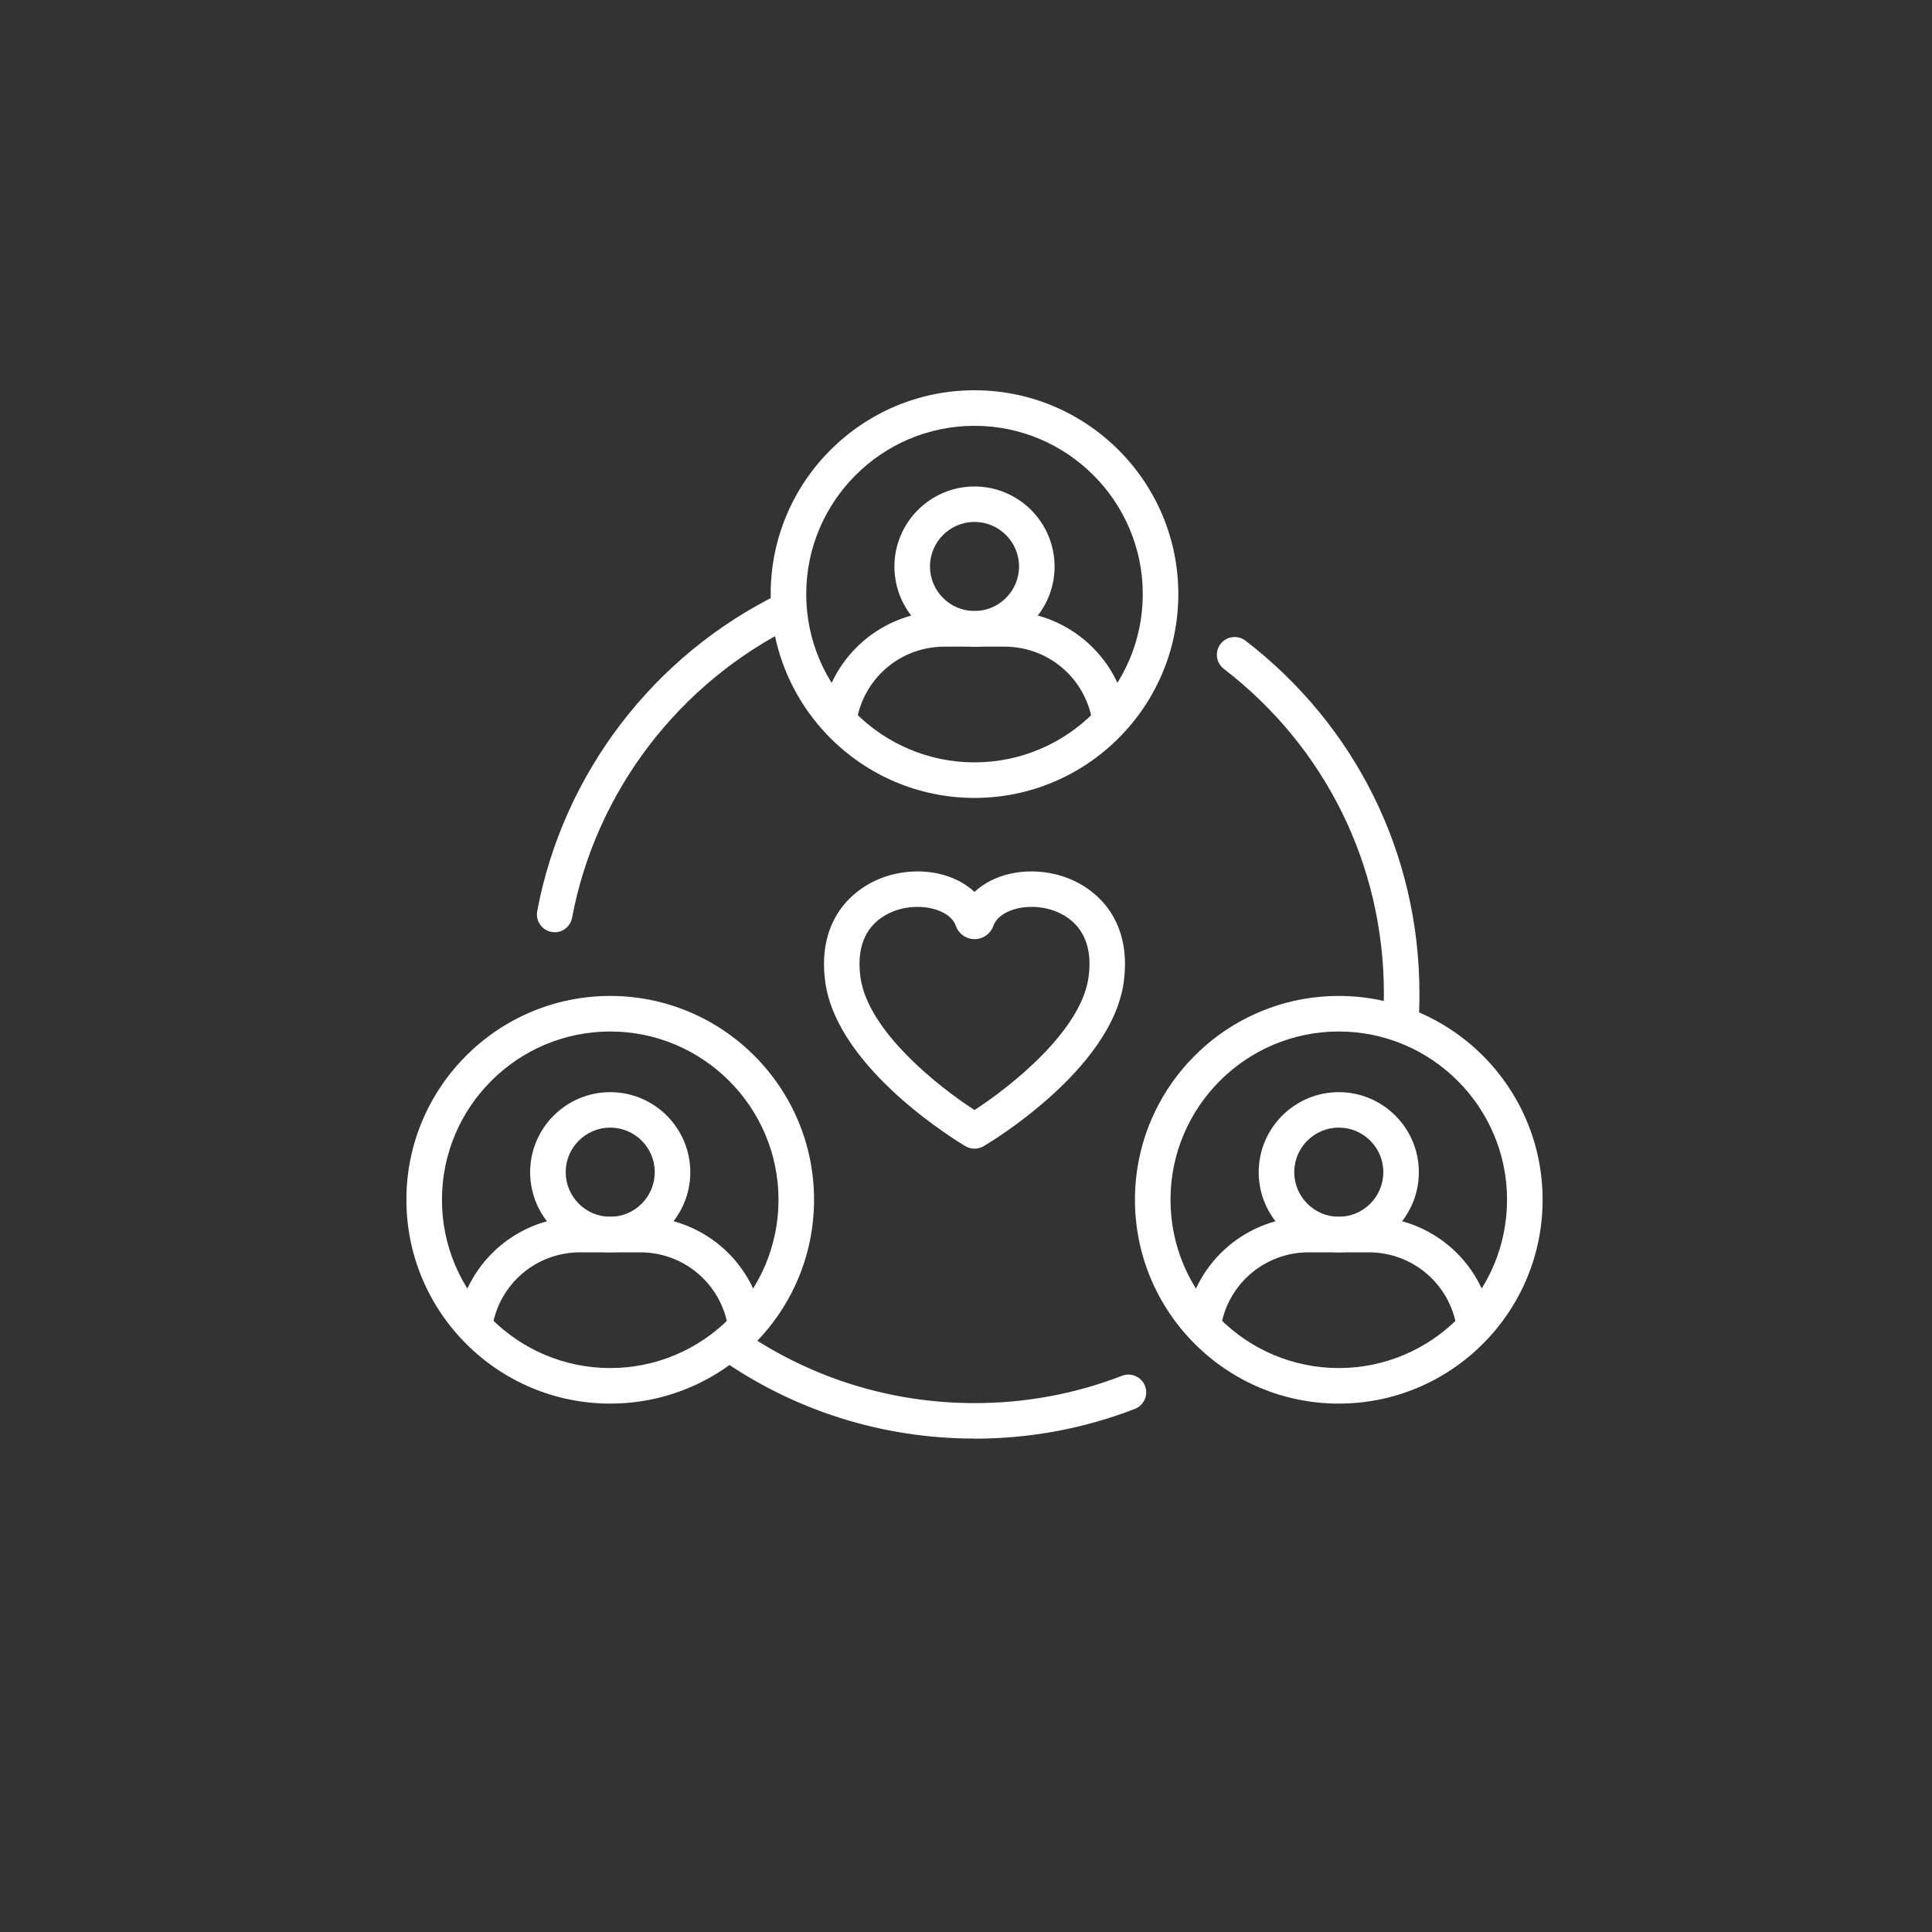 <?xml version="1.0" encoding="UTF-8"?>
<svg xmlns="http://www.w3.org/2000/svg" id="Layer_1" data-name="Layer 1" viewBox="0 0 200 200">
  <rect x="0" y="0" width="200" height="200" fill="#333333" stroke="none"/>
  <defs>
    <style>
      .cls-1 {
        fill: #fff;
        stroke-width: 0px;
      }
    </style>
  </defs>
  <g>
    <g>
      <g>
        <path class="cls-1" d="M114.88,76.18c-.88,0-1.66-.64-1.81-1.54-.74-4.46-4.56-7.7-9.09-7.7h-6.21c-4.53,0-8.35,3.24-9.09,7.7-.17,1-1.11,1.67-2.11,1.51-1-.17-1.68-1.11-1.51-2.11,1.04-6.24,6.39-10.78,12.72-10.78h6.21c6.33,0,11.68,4.53,12.72,10.78.17,1-.51,1.95-1.51,2.11-.1.02-.2.02-.3.02Z"></path>
        <path class="cls-1" d="M100.88,66.94c-4.57,0-8.29-3.72-8.29-8.29s3.72-8.29,8.29-8.29,8.29,3.72,8.29,8.29-3.72,8.29-8.29,8.29ZM100.88,54.03c-2.54,0-4.61,2.07-4.61,4.61s2.07,4.61,4.61,4.61,4.61-2.07,4.61-4.61-2.07-4.61-4.61-4.61Z"></path>
      </g>
      <path class="cls-1" d="M100.88,82.6c-11.63,0-21.1-9.46-21.1-21.1s9.46-21.1,21.1-21.1,21.1,9.46,21.1,21.1-9.46,21.1-21.1,21.1ZM100.88,44.08c-9.61,0-17.42,7.82-17.42,17.42s7.82,17.42,17.42,17.42,17.42-7.82,17.42-17.42-7.82-17.42-17.42-17.42Z"></path>
    </g>
    <g>
      <g>
        <g>
          <path class="cls-1" d="M77.17,138.88c-.88,0-1.66-.64-1.81-1.54-.74-4.46-4.57-7.7-9.09-7.7h-6.21c-4.53,0-8.35,3.24-9.09,7.7-.17,1-1.12,1.67-2.11,1.51-1-.17-1.68-1.11-1.51-2.11,1.04-6.24,6.39-10.78,12.72-10.78h6.21c6.33,0,11.68,4.53,12.72,10.78.17,1-.51,1.95-1.51,2.11-.1.02-.2.02-.3.02Z"></path>
          <path class="cls-1" d="M63.17,129.64c-4.57,0-8.29-3.72-8.29-8.29s3.72-8.29,8.29-8.29,8.29,3.72,8.29,8.29-3.72,8.29-8.29,8.29ZM63.17,116.73c-2.54,0-4.61,2.07-4.61,4.61s2.07,4.62,4.61,4.62,4.61-2.07,4.61-4.62-2.07-4.61-4.61-4.61Z"></path>
        </g>
        <path class="cls-1" d="M63.17,145.3c-11.63,0-21.1-9.46-21.1-21.1s9.46-21.1,21.1-21.1,21.1,9.46,21.1,21.1-9.46,21.1-21.1,21.1ZM63.17,106.78c-9.61,0-17.42,7.82-17.42,17.42s7.82,17.42,17.42,17.42,17.42-7.82,17.42-17.42-7.82-17.42-17.42-17.42Z"></path>
      </g>
      <g>
        <g>
          <path class="cls-1" d="M152.59,138.88c-.88,0-1.66-.64-1.81-1.54-.74-4.46-4.57-7.7-9.09-7.7h-6.21c-4.53,0-8.35,3.24-9.09,7.7-.17,1-1.11,1.67-2.11,1.51-1-.17-1.68-1.11-1.51-2.11,1.04-6.24,6.39-10.78,12.72-10.78h6.21c6.33,0,11.68,4.53,12.72,10.78.17,1-.51,1.95-1.51,2.11-.1.02-.2.02-.3.02Z"></path>
          <path class="cls-1" d="M138.59,129.64c-4.57,0-8.29-3.72-8.29-8.29s3.72-8.29,8.29-8.29,8.29,3.72,8.29,8.29-3.72,8.29-8.29,8.29ZM138.59,116.73c-2.54,0-4.61,2.07-4.61,4.61s2.07,4.62,4.61,4.62,4.61-2.07,4.61-4.62-2.07-4.61-4.61-4.61Z"></path>
        </g>
        <path class="cls-1" d="M138.59,145.3c-11.63,0-21.1-9.46-21.1-21.1s9.46-21.1,21.1-21.1,21.1,9.46,21.1,21.1-9.46,21.1-21.1,21.1ZM138.59,106.78c-9.61,0-17.42,7.82-17.42,17.42s7.82,17.42,17.42,17.42,17.42-7.82,17.42-17.42-7.82-17.42-17.42-17.42Z"></path>
      </g>
    </g>
    <path class="cls-1" d="M100.88,148.92c-9.55,0-18.71-2.9-26.49-8.38-.83-.58-1.03-1.73-.44-2.56.58-.83,1.73-1.03,2.56-.44,7.16,5.04,15.59,7.71,24.38,7.71,5.26,0,10.4-.95,15.26-2.83.95-.37,2.01.11,2.38,1.05.37.95-.11,2.01-1.05,2.38-5.29,2.04-10.87,3.08-16.59,3.08Z"></path>
    <path class="cls-1" d="M145,107.68s-.08,0-.12,0c-1.01-.07-1.78-.94-1.71-1.96.06-.94.09-1.91.09-2.86,0-13.27-6.04-25.52-16.57-33.62-.8-.62-.96-1.77-.34-2.58.62-.8,1.77-.95,2.58-.34,11.44,8.8,18.01,22.12,18.01,36.53,0,1.03-.03,2.08-.1,3.1-.06.97-.87,1.72-1.83,1.72Z"></path>
    <path class="cls-1" d="M57.42,96.5c-.11,0-.23-.01-.34-.03-1-.19-1.65-1.15-1.47-2.14,2.67-14.23,12.05-26.52,25.11-32.88.91-.45,2.01-.07,2.46.85.44.91.07,2.01-.85,2.46-12.01,5.86-20.65,17.17-23.11,30.25-.17.88-.94,1.5-1.8,1.5Z"></path>
  </g>
  <path class="cls-1" d="M100.88,118.91c-.32,0-.64-.09-.93-.25-.54-.32-13.22-7.88-14.51-16.94-.96-6.79,3.19-10.28,7.04-11.21,3.24-.78,6.46,0,8.4,1.82,1.94-1.82,5.16-2.6,8.4-1.82,3.85.93,8,4.42,7.04,11.21-1.28,9.07-13.97,16.63-14.51,16.94-.29.17-.61.25-.93.25ZM94.97,93.88c-.53,0-1.08.06-1.63.19-1.53.37-5.01,1.81-4.26,7.13.78,5.55,8.08,11.31,11.8,13.71,3.72-2.41,11.01-8.16,11.8-13.71.75-5.32-2.73-6.76-4.26-7.13-2.44-.59-5.05.23-5.58,1.76t0,0c-.29.83-1.07,1.39-1.95,1.39s-1.66-.56-1.95-1.39c-.41-1.19-2.09-1.95-3.96-1.95ZM101.09,95.22h.01-.01Z"></path>
</svg>
